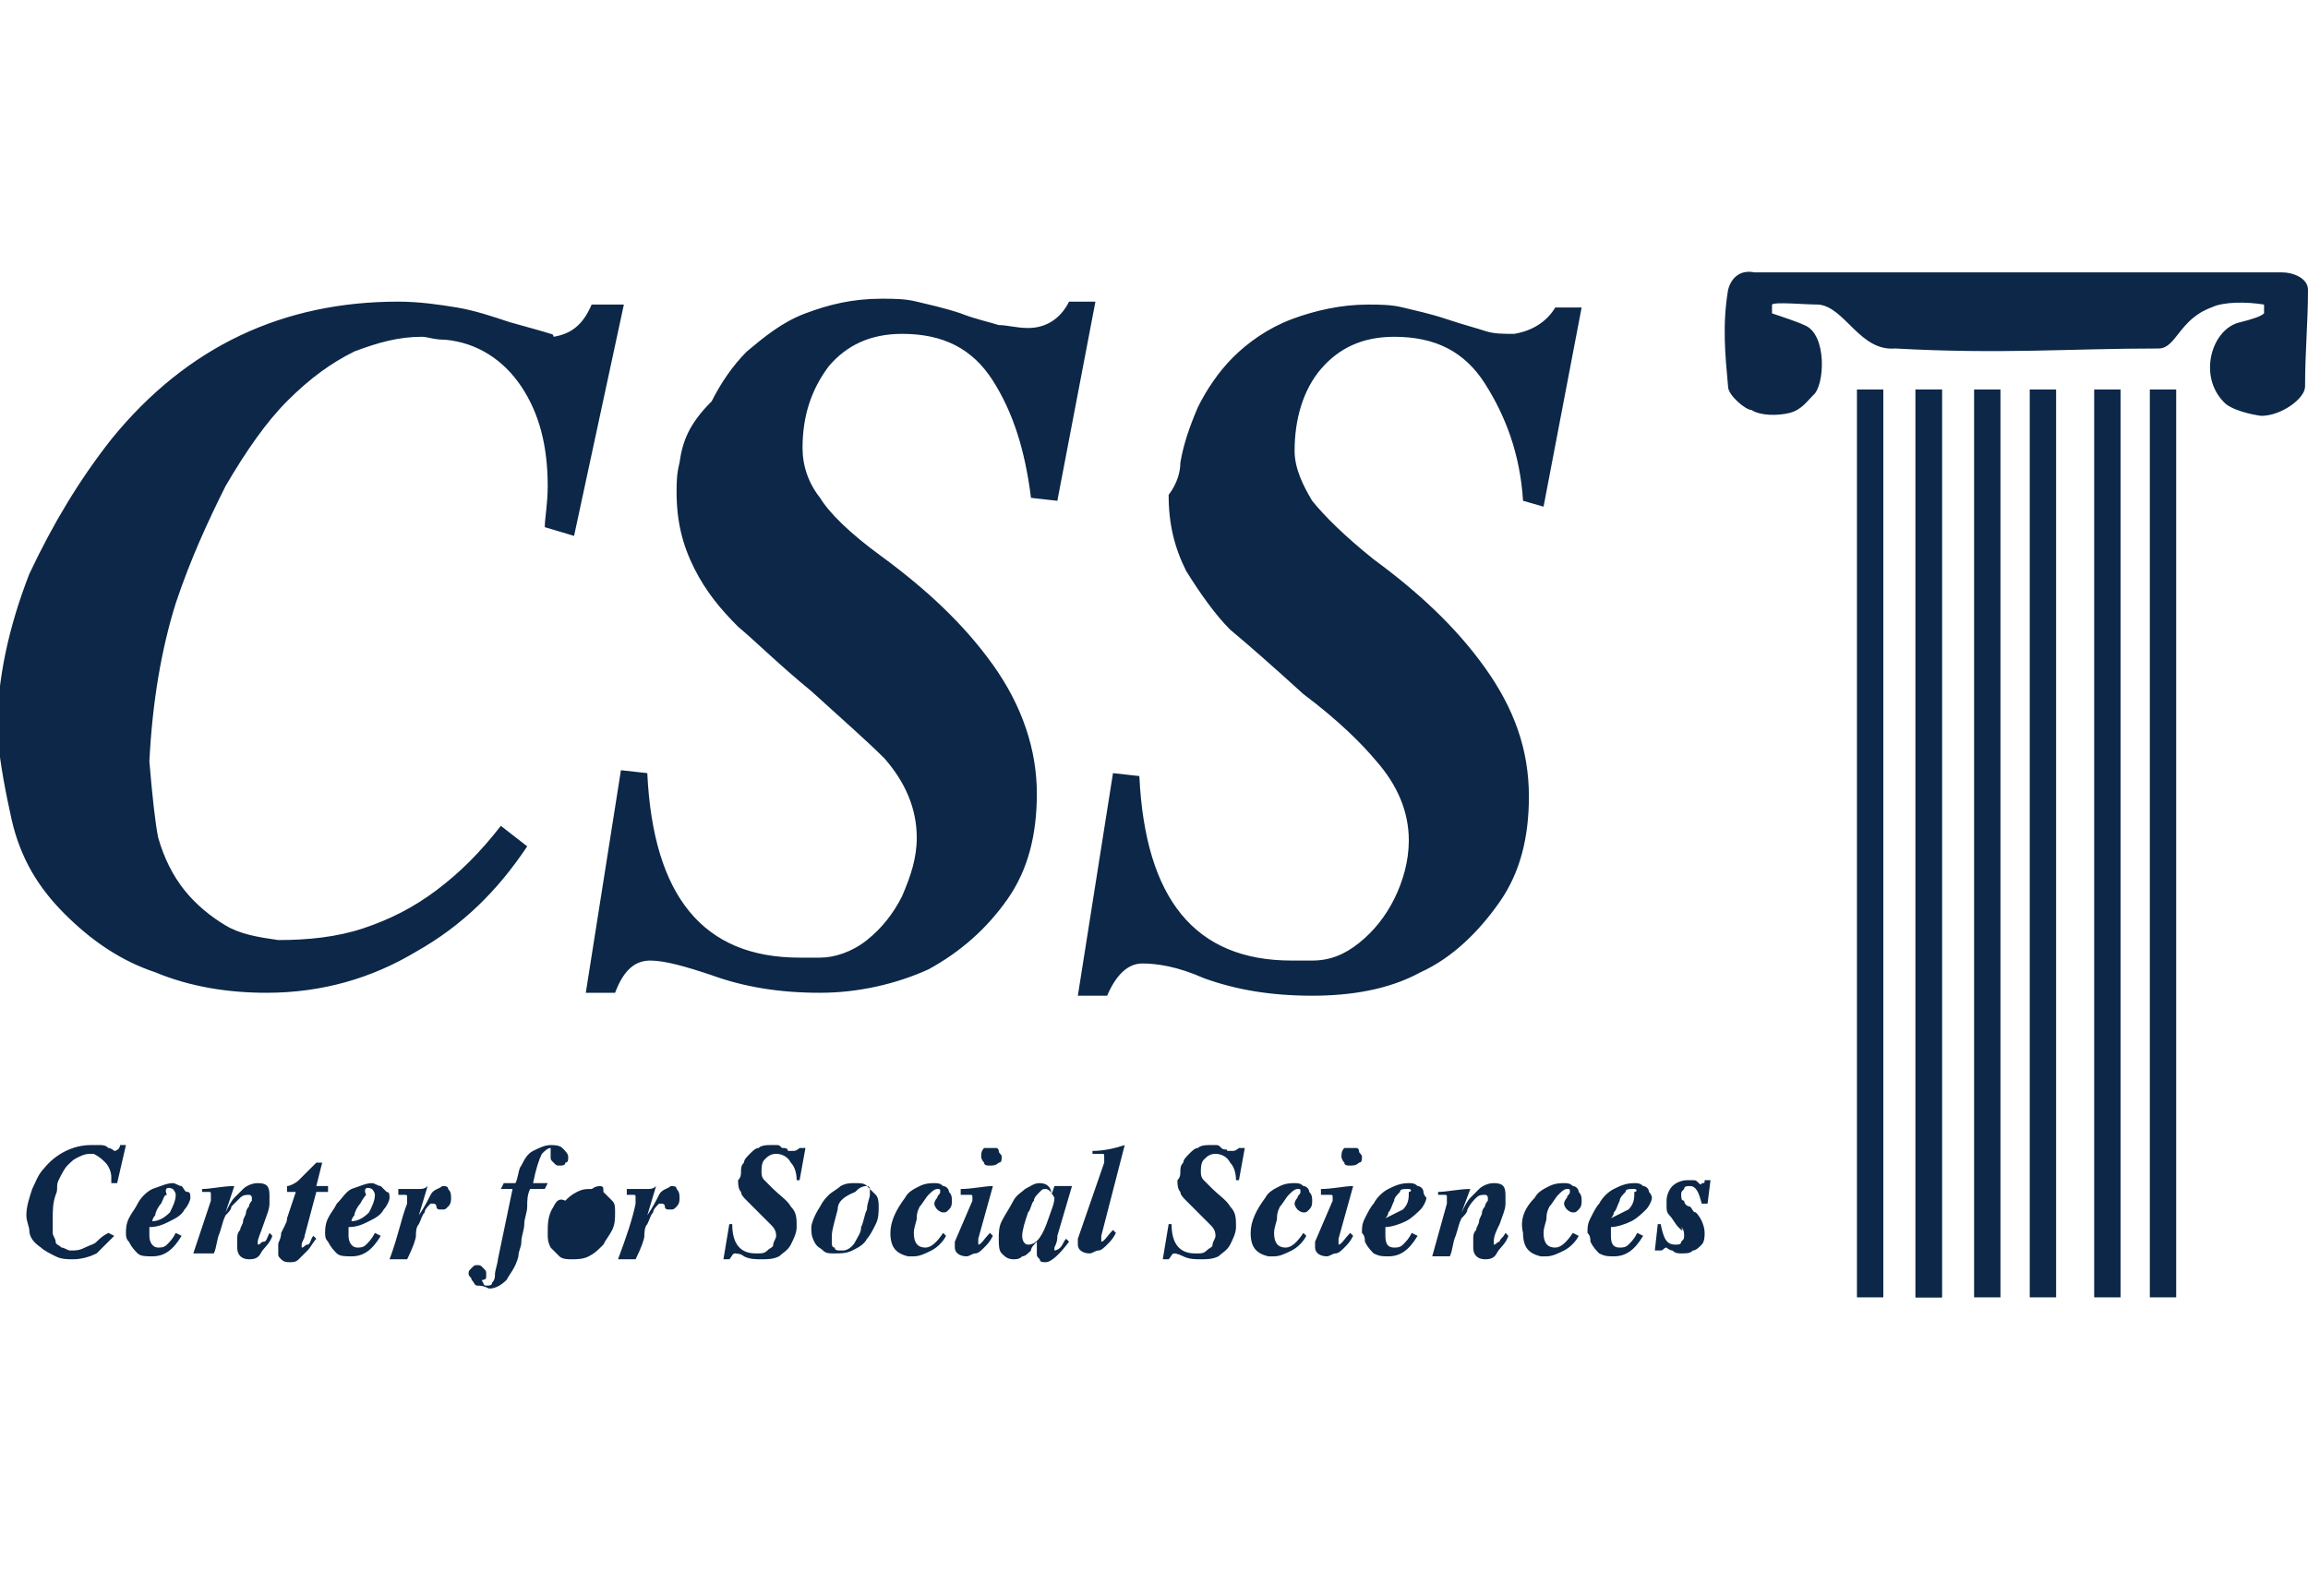 <?xml version="1.0" encoding="utf-8"?>
<!-- Generator: Adobe Illustrator 16.0.0, SVG Export Plug-In . SVG Version: 6.00 Build 0)  -->
<!DOCTYPE svg PUBLIC "-//W3C//DTD SVG 1.1//EN" "http://www.w3.org/Graphics/SVG/1.1/DTD/svg11.dtd">
<svg version="1.1" id="Layer_1" xmlns="http://www.w3.org/2000/svg" xmlns:xlink="http://www.w3.org/1999/xlink" x="0px" y="0px"
	 width="78.8px" height="54.5px" viewBox="0 0 78.8 54.5" enable-background="new 0 0 78.8 54.5" xml:space="preserve">
<g>
	<g>
		<path fill="#0C2747" d="M1.5,39.9c0.4-0.5,1-0.8,1.6-0.8c0.1,0,0.2,0,0.3,0s0.2,0,0.3,0.1c0.1,0,0.2,0.1,0.2,0.1c0,0,0,0,0,0
			c0.1,0,0.2-0.1,0.2-0.2h0.2l-0.3,1.3l-0.2,0c0-0.1,0-0.1,0-0.2c0-0.2-0.1-0.4-0.2-0.5s-0.2-0.2-0.4-0.3c-0.1,0-0.1,0-0.1,0
			c-0.1,0-0.2,0-0.4,0.1s-0.2,0.1-0.4,0.3c-0.1,0.1-0.2,0.3-0.3,0.5S2,40.6,1.9,40.8c-0.1,0.3-0.1,0.5-0.1,0.9c0,0.2,0,0.3,0,0.4
			c0,0.1,0.1,0.2,0.1,0.3s0.1,0.1,0.2,0.2c0.1,0,0.2,0.1,0.3,0.1c0.2,0,0.3,0,0.5-0.1s0.3-0.1,0.4-0.2s0.2-0.2,0.4-0.3l0.2,0.1
			c-0.2,0.2-0.4,0.4-0.6,0.6c-0.2,0.1-0.5,0.2-0.8,0.2c-0.2,0-0.4,0-0.6-0.1c-0.2-0.1-0.4-0.2-0.5-0.3C1.1,42.4,1,42.2,1,42
			c0-0.1-0.1-0.3-0.1-0.5c0-0.3,0.1-0.6,0.2-0.9C1.2,40.4,1.3,40.1,1.5,39.9L1.5,39.9z M4.7,41.1c-0.1,0.2-0.2,0.3-0.3,0.5
			s-0.1,0.4-0.1,0.5c0,0.1,0,0.2,0.1,0.3c0.1,0.2,0.2,0.3,0.3,0.4c0.1,0.1,0.3,0.1,0.5,0.1c0.4,0,0.7-0.2,1-0.7L6,42.1
			c-0.1,0.2-0.2,0.3-0.3,0.4c-0.1,0.1-0.2,0.1-0.3,0.1c-0.2,0-0.3-0.2-0.3-0.4c0-0.1,0-0.2,0-0.3c0.3,0,0.5-0.1,0.7-0.2
			s0.4-0.2,0.5-0.4c0.1-0.1,0.2-0.3,0.2-0.4c0-0.1,0-0.2-0.1-0.2s-0.1-0.1-0.2-0.2c-0.1,0-0.2-0.1-0.3-0.1c-0.2,0-0.4,0.1-0.7,0.2
			C5,40.7,4.8,40.9,4.7,41.1L4.7,41.1z M5.9,40.6c0,0,0.1,0.1,0.1,0.2c0,0.2-0.1,0.4-0.2,0.6c-0.2,0.2-0.4,0.3-0.6,0.3
			c0,0,0-0.1,0.1-0.2c0-0.1,0.1-0.3,0.2-0.4c0.1-0.2,0.1-0.3,0.2-0.3C5.6,40.6,5.7,40.5,5.9,40.6C5.8,40.5,5.9,40.6,5.9,40.6
			L5.9,40.6z M7.7,41.4C7.8,41.2,7.9,41,8,40.9c0.1-0.1,0.2-0.2,0.3-0.3c0.1-0.1,0.3-0.2,0.5-0.2c0.3,0,0.4,0.1,0.4,0.4
			c0,0.1,0,0.2,0,0.3c0,0.2-0.1,0.4-0.2,0.7c-0.1,0.3-0.2,0.5-0.2,0.6c0,0,0,0,0,0s0,0,0,0c0,0,0,0.1,0,0.1c0,0,0,0,0,0
			c0.1,0,0.1-0.1,0.2-0.1s0.1-0.1,0.2-0.3l0.1,0.1c-0.1,0.3-0.3,0.4-0.4,0.6s-0.3,0.2-0.4,0.2c-0.2,0-0.4-0.1-0.4-0.4
			c0-0.1,0-0.2,0-0.3c0-0.1,0-0.2,0.1-0.3c0-0.1,0.1-0.2,0.1-0.3s0.1-0.2,0.1-0.3c0,0,0-0.1,0.1-0.2c0-0.1,0.1-0.2,0.1-0.2
			c0,0,0-0.1,0-0.1c0,0,0-0.1-0.1-0.1c-0.1,0-0.2,0-0.3,0.1S8,41.1,7.9,41.2c0,0.1-0.1,0.2-0.2,0.3c-0.1,0.2-0.1,0.3-0.2,0.6
			c-0.1,0.2-0.1,0.5-0.2,0.7H6.6L7.2,41c0-0.1,0-0.1,0-0.2c0-0.1,0-0.1-0.1-0.1c0,0-0.1,0-0.2,0v-0.1c0.3,0,0.7-0.1,1.1-0.1
			L7.7,41.4L7.7,41.4L7.7,41.4z M9.8,41.6l0.3-0.9H9.8v-0.2c0.1,0,0.3-0.1,0.4-0.2c0.1-0.1,0.2-0.2,0.3-0.3c0.1-0.1,0.2-0.2,0.3-0.3
			H11l-0.2,0.8h0.4v0.2h-0.4l-0.4,1.5c0,0.1-0.1,0.2-0.1,0.3c0,0,0,0.1,0,0.1c0,0,0,0,0,0c0.1,0,0.1-0.1,0.2-0.1s0.1-0.2,0.2-0.3
			l0.1,0.1c-0.1,0.1-0.2,0.3-0.3,0.4s-0.2,0.2-0.3,0.3c-0.1,0.1-0.2,0.1-0.3,0.1c-0.1,0-0.2,0-0.3-0.1c-0.1-0.1-0.1-0.1-0.1-0.2
			c0-0.1,0-0.2,0-0.3c0-0.1,0.1-0.2,0.1-0.4C9.8,41.7,9.8,41.7,9.8,41.6L9.8,41.6z M11.5,41.1c-0.1,0.2-0.2,0.3-0.3,0.5
			s-0.1,0.4-0.1,0.5c0,0.1,0,0.2,0.1,0.3c0.1,0.2,0.2,0.3,0.3,0.4c0.1,0.1,0.3,0.1,0.5,0.1c0.4,0,0.7-0.2,1-0.7l-0.2-0.1
			c-0.1,0.2-0.2,0.3-0.3,0.4s-0.2,0.1-0.3,0.1c-0.2,0-0.3-0.2-0.3-0.4c0-0.1,0-0.2,0-0.3c0.3,0,0.5-0.1,0.7-0.2
			c0.2-0.1,0.4-0.2,0.5-0.4c0.1-0.1,0.2-0.3,0.2-0.4c0-0.1,0-0.2-0.1-0.2c-0.1-0.1-0.1-0.1-0.2-0.2c-0.1,0-0.2-0.1-0.3-0.1
			c-0.2,0-0.4,0.1-0.7,0.2C11.8,40.7,11.7,40.9,11.5,41.1L11.5,41.1z M12.7,40.6c0,0,0.1,0.1,0.1,0.2c0,0.2-0.1,0.4-0.2,0.6
			c-0.2,0.2-0.4,0.3-0.6,0.3c0,0,0-0.1,0.1-0.2c0-0.1,0.1-0.3,0.2-0.4c0.1-0.2,0.2-0.3,0.2-0.3C12.4,40.6,12.5,40.5,12.7,40.6
			C12.6,40.5,12.7,40.6,12.7,40.6L12.7,40.6z M13.9,41.1c0-0.1,0-0.2,0-0.2c0-0.1,0-0.1-0.1-0.1c0,0-0.1,0-0.2,0v-0.2
			c0.2,0,0.3,0,0.4,0s0.2,0,0.3,0s0.2,0,0.3-0.1l-0.3,1h0c0.2-0.3,0.3-0.5,0.4-0.7c0.1-0.2,0.3-0.2,0.4-0.3c0.1,0,0.2,0,0.2,0.1
			c0.1,0.1,0.1,0.2,0.1,0.3c0,0.1,0,0.2-0.1,0.3s-0.1,0.1-0.2,0.1c0,0-0.1,0-0.1,0c0,0-0.1,0-0.1-0.1s-0.1-0.1-0.1-0.1
			c0,0,0,0-0.1,0c-0.1,0.1-0.2,0.2-0.2,0.3c-0.1,0.1-0.1,0.2-0.2,0.4c-0.1,0.1-0.1,0.3-0.1,0.4c0,0.1-0.1,0.4-0.3,0.8h-0.6
			C13.6,42.2,13.7,41.6,13.9,41.1L13.9,41.1z M16.3,43.9c-0.1,0-0.1-0.1-0.2-0.2c0-0.1-0.1-0.1-0.1-0.2c0-0.1,0-0.1,0.1-0.2
			c0.1-0.1,0.1-0.1,0.2-0.1c0.1,0,0.1,0,0.2,0.1c0.1,0.1,0.1,0.1,0.1,0.2c0,0,0,0,0,0.1c0,0,0,0.1-0.1,0.1s0,0.1,0,0.1
			c0,0,0,0.1,0.1,0.1c0.1,0,0.2,0,0.2-0.1c0.1-0.1,0.1-0.2,0.1-0.3S17,43.1,17,43l0.5-2.4h-0.4l0.1-0.2h0.4c0.1-0.2,0.1-0.5,0.2-0.6
			c0.1-0.2,0.2-0.4,0.4-0.5c0.2-0.1,0.4-0.2,0.6-0.2c0.1,0,0.3,0,0.4,0.1c0.1,0.1,0.2,0.2,0.2,0.3c0,0.1,0,0.2-0.1,0.2
			c0,0.1-0.1,0.1-0.2,0.1c-0.1,0-0.1,0-0.2-0.1s-0.1-0.1-0.1-0.2c0,0,0,0,0-0.1s0-0.1,0-0.1c0,0,0,0,0-0.1l0,0c0,0,0,0,0,0
			c0,0,0,0,0,0c-0.1,0-0.2,0.1-0.3,0.2c-0.1,0.2-0.2,0.5-0.3,1h0.5l-0.1,0.2h-0.5c-0.1,0.2-0.1,0.4-0.1,0.6s-0.1,0.4-0.1,0.6
			c0,0.2-0.1,0.4-0.1,0.6c0,0.2-0.1,0.3-0.1,0.5c-0.1,0.4-0.3,0.6-0.4,0.8c-0.2,0.2-0.4,0.3-0.6,0.3C16.5,43.9,16.4,43.9,16.3,43.9
			L16.3,43.9z M19.5,41.3c-0.1,0.4-0.2,0.7-0.2,0.9c0,0.1,0,0.1,0,0.2c0,0.1,0,0.2,0.1,0.2c0,0.1,0.1,0.1,0.2,0.1c0,0,0,0,0.1,0
			c0.1,0,0.3-0.1,0.4-0.3c0.1-0.2,0.2-0.3,0.2-0.5c0.1-0.2,0.1-0.4,0.2-0.6c0-0.2,0.1-0.4,0.1-0.5c0-0.1,0-0.2,0-0.2
			c0-0.1-0.1-0.1-0.1-0.1c-0.2,0-0.3,0.1-0.4,0.2C19.7,40.9,19.6,41.1,19.5,41.3L19.5,41.3z M18.9,41.2c-0.2,0.3-0.2,0.6-0.2,0.9
			c0,0.2,0,0.3,0.1,0.5c0.1,0.1,0.2,0.2,0.3,0.3c0.1,0.1,0.3,0.1,0.4,0.1c0.2,0,0.4,0,0.6-0.1s0.3-0.2,0.5-0.4
			c0.1-0.2,0.2-0.3,0.3-0.5c0.1-0.2,0.1-0.4,0.1-0.6c0-0.2,0-0.3-0.1-0.4c-0.1-0.1-0.2-0.2-0.3-0.3c-0.1-0.1-0.3-0.1-0.4-0.1
			c-0.2,0-0.3,0-0.5,0.1c-0.2,0.1-0.3,0.2-0.4,0.3C19.1,40.9,19,41,18.9,41.2L18.9,41.2z M21.7,41.1c0-0.1,0-0.2,0-0.2
			c0-0.1,0-0.1-0.1-0.1c0,0-0.1,0-0.2,0v-0.2c0.2,0,0.3,0,0.4,0c0.1,0,0.2,0,0.3,0c0.1,0,0.2,0,0.3-0.1l-0.3,1h0
			c0.2-0.3,0.3-0.5,0.4-0.7c0.1-0.2,0.3-0.2,0.4-0.3c0.1,0,0.2,0,0.2,0.1c0.1,0.1,0.1,0.2,0.1,0.3c0,0.1,0,0.2-0.1,0.3
			s-0.1,0.1-0.2,0.1c0,0-0.1,0-0.1,0c0,0-0.1,0-0.1-0.1c0-0.1-0.1-0.1-0.1-0.1c0,0,0,0-0.1,0c-0.1,0.1-0.2,0.2-0.2,0.3
			c-0.1,0.1-0.1,0.2-0.2,0.4c-0.1,0.1-0.1,0.3-0.1,0.4s-0.1,0.4-0.3,0.8h-0.6C21.4,42.2,21.6,41.6,21.7,41.1L21.7,41.1z M25.3,40
			c0-0.1,0-0.2,0.1-0.3c0-0.1,0.1-0.2,0.2-0.3c0.1-0.1,0.2-0.2,0.3-0.2c0.1-0.1,0.3-0.1,0.4-0.1c0.1,0,0.1,0,0.2,0
			c0.1,0,0.1,0,0.2,0.1c0.1,0,0.2,0,0.2,0.1c0.1,0,0.1,0,0.2,0c0.1,0,0.2-0.1,0.2-0.1h0.2l-0.2,1.1l-0.1,0c0-0.3-0.1-0.5-0.2-0.6
			c-0.1-0.2-0.3-0.3-0.5-0.3c-0.2,0-0.3,0.1-0.4,0.2c-0.1,0.1-0.1,0.3-0.1,0.4c0,0.1,0,0.2,0.1,0.3c0.1,0.1,0.2,0.2,0.3,0.3
			c0.2,0.2,0.5,0.4,0.6,0.6c0.2,0.2,0.2,0.4,0.2,0.7c0,0.2-0.1,0.4-0.2,0.6c-0.1,0.2-0.3,0.3-0.4,0.4c-0.2,0.1-0.4,0.1-0.6,0.1
			c-0.2,0-0.4,0-0.6-0.1c-0.1-0.1-0.3-0.1-0.3-0.1c-0.1,0-0.1,0.1-0.2,0.2h-0.2l0.2-1.2l0.1,0c0,0.7,0.3,1,0.8,1c0,0,0.1,0,0.1,0
			c0.1,0,0.2,0,0.3-0.1c0.1-0.1,0.2-0.1,0.2-0.2s0.1-0.2,0.1-0.3c0-0.2-0.1-0.3-0.2-0.4c-0.1-0.1-0.2-0.2-0.4-0.4
			c-0.2-0.2-0.3-0.3-0.4-0.4c-0.1-0.1-0.2-0.2-0.2-0.3c-0.1-0.1-0.1-0.3-0.1-0.4C25.3,40.2,25.3,40.1,25.3,40L25.3,40z M28.6,41.3
			c-0.1,0.4-0.2,0.7-0.2,0.9c0,0.1,0,0.1,0,0.2c0,0.1,0,0.2,0.1,0.2c0,0.1,0.1,0.1,0.2,0.1c0,0,0.1,0,0.1,0c0.1,0,0.3-0.1,0.4-0.3
			c0.1-0.2,0.2-0.3,0.2-0.5c0.1-0.2,0.1-0.4,0.2-0.6c0-0.2,0.1-0.4,0.1-0.5c0-0.1,0-0.2,0-0.2c0-0.1-0.1-0.1-0.1-0.1
			c-0.2,0-0.3,0.1-0.4,0.2C28.7,40.9,28.6,41.1,28.6,41.3L28.6,41.3z M28,41.2c0.1-0.2,0.2-0.3,0.3-0.4c0.1-0.1,0.3-0.2,0.4-0.3
			c0.2-0.1,0.3-0.1,0.5-0.1c0.2,0,0.3,0,0.4,0.1s0.2,0.2,0.3,0.3c0.1,0.1,0.1,0.3,0.1,0.4c0,0.2,0,0.4-0.1,0.6
			c-0.1,0.2-0.2,0.4-0.3,0.5c-0.1,0.2-0.3,0.3-0.5,0.4c-0.2,0.1-0.4,0.1-0.6,0.1c-0.2,0-0.3,0-0.4-0.1c-0.1-0.1-0.2-0.1-0.3-0.3
			s-0.1-0.3-0.1-0.5C27.7,41.8,27.8,41.5,28,41.2L28,41.2z M30.9,40.9c0.1-0.2,0.3-0.3,0.5-0.4c0.2-0.1,0.4-0.1,0.5-0.1
			c0.1,0,0.2,0,0.3,0.1c0.1,0,0.2,0.1,0.2,0.2c0.1,0.1,0.1,0.2,0.1,0.3c0,0.1,0,0.2-0.1,0.3s-0.1,0.1-0.2,0.1
			c-0.1,0-0.2-0.1-0.2-0.1c0,0-0.1-0.1-0.1-0.2c0,0,0-0.1,0.1-0.2c0-0.1,0.1-0.1,0.1-0.2c0-0.1,0-0.1-0.1-0.1
			c-0.1,0-0.2,0.1-0.3,0.2c-0.1,0.1-0.2,0.3-0.3,0.4c-0.1,0.2-0.1,0.3-0.1,0.4c0,0.1-0.1,0.3-0.1,0.5c0,0.3,0.1,0.5,0.4,0.5
			c0.2,0,0.4-0.2,0.6-0.5l0.1,0.1c-0.1,0.2-0.3,0.4-0.5,0.5c-0.2,0.1-0.4,0.2-0.6,0.2c-0.1,0-0.1,0-0.2,0c-0.4-0.1-0.6-0.3-0.6-0.8
			C30.4,41.7,30.6,41.3,30.9,40.9L30.9,40.9z M33.2,41c0,0,0-0.1,0-0.1c0-0.1,0-0.1-0.1-0.1s-0.1,0-0.2,0h-0.1v-0.2
			c0.4,0,0.8-0.1,1.1-0.1l-0.5,1.8c0,0,0,0.1,0,0.1c0,0.1,0,0.1,0,0.1c0,0,0,0,0,0c0,0,0,0,0,0c0,0,0,0,0,0c0.1,0,0.2-0.2,0.4-0.4
			l0.1,0.1c-0.1,0.2-0.2,0.3-0.3,0.4c-0.1,0.1-0.2,0.2-0.3,0.2c-0.1,0-0.2,0.1-0.3,0.1c-0.2,0-0.4-0.1-0.4-0.3c0-0.1,0-0.2,0-0.2
			L33.2,41L33.2,41z M33.8,39.2c0.1,0,0.1,0,0.2,0c0.1,0,0.1,0.1,0.1,0.1c0,0.1,0.1,0.1,0.1,0.2c0,0.1,0,0.2-0.1,0.2
			c-0.1,0.1-0.2,0.1-0.3,0.1c-0.1,0-0.2,0-0.2-0.1c-0.1-0.1-0.1-0.2-0.1-0.2c0-0.1,0-0.2,0.1-0.3C33.6,39.2,33.7,39.2,33.8,39.2
			L33.8,39.2z M34.6,41c0.1-0.2,0.3-0.3,0.4-0.4c0.2-0.1,0.3-0.2,0.5-0.2c0.2,0,0.4,0.1,0.4,0.4h0l0.1-0.3l0.6,0l-0.5,1.7
			c0,0.1,0,0.2-0.1,0.4c0,0,0,0,0,0.1c0,0,0,0,0,0c0,0,0.1,0,0.2-0.1c0.1-0.1,0.1-0.2,0.2-0.3l0.1,0.1c-0.3,0.4-0.6,0.7-0.8,0.7
			c-0.1,0-0.2,0-0.2-0.1c-0.1-0.1-0.1-0.1-0.1-0.2c0,0,0,0,0,0c0,0,0-0.1,0-0.2s0-0.1,0-0.2l0,0c-0.1,0.1-0.2,0.2-0.2,0.3
			c-0.1,0.1-0.2,0.2-0.3,0.2c-0.1,0.1-0.2,0.1-0.3,0.1c-0.2,0-0.3-0.1-0.4-0.2c-0.1-0.1-0.1-0.3-0.1-0.5c0-0.2,0-0.4,0.1-0.6
			S34.5,41.2,34.6,41L34.6,41z M35.7,40.6c-0.1,0-0.1,0-0.2,0.1c-0.1,0.1-0.2,0.2-0.2,0.3c-0.1,0.1-0.1,0.3-0.2,0.4
			c-0.1,0.3-0.2,0.6-0.2,0.8c0,0.2,0.1,0.3,0.2,0.3c0.3,0,0.5-0.3,0.7-0.9c0.1-0.3,0.2-0.5,0.2-0.7C35.9,40.7,35.8,40.6,35.7,40.6
			L35.7,40.6z M37.7,39.7c0-0.1,0-0.1,0-0.2c0-0.1,0-0.1-0.1-0.1c0,0-0.1,0-0.2,0h-0.1v-0.1c0.4,0,0.8-0.1,1.1-0.2l-0.8,3.1
			c0,0,0,0.1,0,0.1c0,0.1,0,0.1,0,0.1c0,0,0,0,0,0c0,0,0,0,0,0s0,0,0,0c0.1,0,0.2-0.2,0.4-0.4l0.1,0.1c-0.1,0.2-0.2,0.3-0.3,0.4
			c-0.1,0.1-0.2,0.2-0.3,0.2c-0.1,0-0.2,0.1-0.3,0.1c-0.2,0-0.4-0.1-0.4-0.3c0-0.1,0-0.2,0-0.2L37.7,39.7L37.7,39.7z M40.3,40
			c0-0.1,0-0.2,0.1-0.3c0-0.1,0.1-0.2,0.2-0.3c0.1-0.1,0.2-0.2,0.3-0.2c0.1-0.1,0.3-0.1,0.4-0.1c0.1,0,0.1,0,0.2,0
			c0.1,0,0.1,0,0.2,0.1s0.2,0,0.2,0.1c0,0,0.1,0,0.2,0c0.1,0,0.2-0.1,0.2-0.1h0.2l-0.2,1.1l-0.1,0c0-0.3-0.1-0.5-0.2-0.6
			c-0.1-0.2-0.3-0.3-0.5-0.3c-0.2,0-0.3,0.1-0.4,0.2c-0.1,0.1-0.1,0.3-0.1,0.4c0,0.1,0,0.2,0.1,0.3c0.1,0.1,0.2,0.2,0.3,0.3
			c0.2,0.2,0.5,0.4,0.6,0.6c0.2,0.2,0.2,0.4,0.2,0.7c0,0.2-0.1,0.4-0.2,0.6c-0.1,0.2-0.3,0.3-0.4,0.4c-0.2,0.1-0.4,0.1-0.6,0.1
			c-0.2,0-0.4,0-0.6-0.1c-0.2-0.1-0.3-0.1-0.3-0.1c-0.1,0-0.1,0.1-0.2,0.2h-0.2l0.2-1.2l0.1,0c0,0.7,0.3,1,0.8,1c0.1,0,0.1,0,0.1,0
			c0.1,0,0.2,0,0.3-0.1s0.2-0.1,0.2-0.2c0-0.1,0.1-0.2,0.1-0.3c0-0.2-0.1-0.3-0.2-0.4c-0.1-0.1-0.2-0.2-0.4-0.4
			c-0.2-0.2-0.3-0.3-0.4-0.4c-0.1-0.1-0.2-0.2-0.2-0.3c-0.1-0.1-0.1-0.3-0.1-0.4C40.3,40.2,40.3,40.1,40.3,40L40.3,40z M43.2,40.9
			c0.1-0.2,0.3-0.3,0.5-0.4c0.2-0.1,0.4-0.1,0.5-0.1c0.1,0,0.2,0,0.3,0.1c0.1,0,0.2,0.1,0.2,0.2c0.1,0.1,0.1,0.2,0.1,0.3
			c0,0.1,0,0.2-0.1,0.3s-0.1,0.1-0.2,0.1c-0.1,0-0.2-0.1-0.2-0.1c0,0-0.1-0.1-0.1-0.2c0,0,0-0.1,0.1-0.2c0-0.1,0.1-0.1,0.1-0.2
			c0-0.1,0-0.1-0.1-0.1c-0.1,0-0.2,0.1-0.3,0.2c-0.1,0.1-0.2,0.3-0.3,0.4c-0.1,0.2-0.1,0.3-0.1,0.4c0,0.1-0.1,0.3-0.1,0.5
			c0,0.3,0.1,0.5,0.4,0.5c0.2,0,0.4-0.2,0.6-0.5l0.1,0.1c-0.1,0.2-0.3,0.4-0.5,0.5c-0.2,0.1-0.4,0.2-0.6,0.2c-0.1,0-0.1,0-0.2,0
			c-0.4-0.1-0.6-0.3-0.6-0.8C42.7,41.7,42.9,41.3,43.2,40.9L43.2,40.9z M45.5,41c0,0,0-0.1,0-0.1c0-0.1,0-0.1-0.1-0.1s-0.1,0-0.2,0
			h-0.1v-0.2c0.4,0,0.8-0.1,1.1-0.1l-0.5,1.8c0,0,0,0.1,0,0.1c0,0.1,0,0.1,0,0.1c0,0,0,0,0,0c0,0,0,0,0,0s0,0,0,0
			c0.1,0,0.2-0.2,0.4-0.4l0.1,0.1c-0.1,0.2-0.2,0.3-0.3,0.4c-0.1,0.1-0.2,0.2-0.3,0.2c-0.1,0-0.2,0.1-0.3,0.1
			c-0.2,0-0.4-0.1-0.4-0.3c0-0.1,0-0.2,0-0.2L45.5,41L45.5,41z M46.1,39.2c0.1,0,0.1,0,0.2,0c0.1,0,0.1,0.1,0.1,0.1
			c0,0.1,0.1,0.1,0.1,0.2c0,0.1,0,0.2-0.1,0.2c-0.1,0.1-0.2,0.1-0.3,0.1s-0.2,0-0.2-0.1c-0.1-0.1-0.1-0.2-0.1-0.2
			c0-0.1,0-0.2,0.1-0.3C45.9,39.2,46,39.2,46.1,39.2L46.1,39.2z M46.9,41.1c0.1-0.2,0.3-0.4,0.5-0.5c0.2-0.1,0.4-0.2,0.7-0.2
			c0.1,0,0.2,0,0.3,0.1c0.1,0,0.2,0.1,0.2,0.2s0.1,0.2,0.1,0.2c0,0.1-0.1,0.3-0.2,0.4c-0.1,0.1-0.3,0.3-0.5,0.4
			c-0.2,0.1-0.5,0.2-0.7,0.2c0,0,0,0.1,0,0.3c0,0.3,0.1,0.4,0.3,0.4c0.1,0,0.2,0,0.3-0.1c0.1-0.1,0.2-0.2,0.3-0.4l0.2,0.1
			c-0.3,0.5-0.6,0.7-1,0.7c-0.2,0-0.3,0-0.5-0.1c-0.1-0.1-0.2-0.2-0.3-0.4c0-0.1,0-0.2-0.1-0.3c0-0.2,0-0.3,0.1-0.5
			S46.8,41.2,46.9,41.1L46.9,41.1z M48.1,40.6C48.1,40.6,48.1,40.5,48.1,40.6c-0.2,0-0.3,0-0.3,0.1c-0.1,0.1-0.2,0.2-0.2,0.3
			c-0.1,0.2-0.1,0.3-0.2,0.4c0,0.1-0.1,0.2-0.1,0.2c0.2-0.1,0.4-0.2,0.6-0.3c0.2-0.2,0.2-0.4,0.2-0.6C48.2,40.7,48.2,40.6,48.1,40.6
			z"/>
		<path fill="#0C2747" d="M49.9,41.4c0.1-0.2,0.2-0.4,0.3-0.5c0.1-0.1,0.2-0.2,0.3-0.3c0.1-0.1,0.3-0.2,0.5-0.2
			c0.3,0,0.4,0.1,0.4,0.4c0,0.1,0,0.2,0,0.3c0,0.2-0.1,0.4-0.2,0.7C51.1,42,51,42.2,51,42.4c0,0,0,0,0,0c0,0,0,0,0,0
			c0,0,0,0.1,0,0.1c0,0,0,0,0,0c0.1,0,0.1-0.1,0.2-0.1c0-0.1,0.1-0.1,0.2-0.3l0.1,0.1c-0.1,0.3-0.3,0.4-0.4,0.6s-0.3,0.2-0.4,0.2
			c-0.2,0-0.4-0.1-0.4-0.4c0-0.1,0-0.2,0-0.3c0-0.1,0-0.2,0.1-0.3c0-0.1,0.1-0.2,0.1-0.3s0.1-0.2,0.1-0.3c0,0,0-0.1,0.1-0.2
			c0-0.1,0.1-0.2,0.1-0.2c0,0,0-0.1,0-0.1c0,0,0-0.1-0.1-0.1c-0.1,0-0.2,0-0.3,0.1s-0.2,0.2-0.3,0.4c0,0.1-0.1,0.2-0.2,0.3
			c-0.1,0.2-0.1,0.3-0.2,0.6c-0.1,0.2-0.1,0.5-0.2,0.7h-0.6l0.5-1.8c0-0.1,0-0.1,0-0.2c0-0.1,0-0.1-0.1-0.1c0,0-0.1,0-0.2,0v-0.1
			c0.3,0,0.7-0.1,1.1-0.1L49.9,41.4L49.9,41.4L49.9,41.4z M52.4,40.9c0.1-0.2,0.3-0.3,0.5-0.4s0.4-0.1,0.5-0.1c0.1,0,0.2,0,0.3,0.1
			c0.1,0,0.2,0.1,0.2,0.2c0.1,0.1,0.1,0.2,0.1,0.3c0,0.1,0,0.2-0.1,0.3c-0.1,0.1-0.1,0.1-0.2,0.1c-0.1,0-0.2-0.1-0.2-0.1
			c0,0-0.1-0.1-0.1-0.2c0,0,0-0.1,0.1-0.2c0-0.1,0.1-0.1,0.1-0.2c0-0.1,0-0.1-0.1-0.1c-0.1,0-0.2,0.1-0.3,0.2
			c-0.1,0.1-0.2,0.3-0.3,0.4c-0.1,0.2-0.1,0.3-0.1,0.4c0,0.1-0.1,0.3-0.1,0.5c0,0.3,0.1,0.5,0.4,0.5c0.2,0,0.4-0.2,0.6-0.5l0.2,0.1
			c-0.1,0.2-0.3,0.4-0.5,0.5s-0.4,0.2-0.6,0.2c-0.1,0-0.1,0-0.2,0c-0.4-0.1-0.6-0.3-0.6-0.8C51.9,41.7,52,41.3,52.4,40.9L52.4,40.9z
			 M54.6,41.1c0.1-0.2,0.3-0.4,0.5-0.5c0.2-0.1,0.4-0.2,0.7-0.2c0.1,0,0.2,0,0.3,0.1c0.1,0,0.2,0.1,0.2,0.2c0.1,0.1,0.1,0.2,0.1,0.2
			c0,0.1-0.1,0.3-0.2,0.4c-0.1,0.1-0.3,0.3-0.5,0.4s-0.5,0.2-0.7,0.2c0,0,0,0.1,0,0.3c0,0.3,0.1,0.4,0.3,0.4c0.1,0,0.2,0,0.3-0.1
			c0.1-0.1,0.2-0.2,0.3-0.4l0.2,0.1c-0.3,0.5-0.6,0.7-1,0.7c-0.2,0-0.3,0-0.5-0.1c-0.1-0.1-0.2-0.2-0.3-0.4c0-0.1,0-0.2-0.1-0.3
			c0-0.2,0-0.3,0.1-0.5S54.5,41.2,54.6,41.1L54.6,41.1z M55.8,40.6C55.8,40.6,55.8,40.5,55.8,40.6c-0.2,0-0.3,0-0.3,0.1
			c-0.1,0.1-0.2,0.2-0.2,0.3c-0.1,0.2-0.1,0.3-0.2,0.4c0,0.1-0.1,0.2-0.1,0.2c0.2-0.1,0.4-0.2,0.6-0.3c0.2-0.2,0.2-0.4,0.2-0.6
			C55.9,40.7,55.9,40.6,55.8,40.6L55.8,40.6z M57.3,41.9c-0.1-0.1-0.2-0.3-0.3-0.4c-0.1-0.1-0.1-0.2-0.1-0.3c0,0,0-0.1,0-0.2
			c0-0.2,0.1-0.4,0.2-0.5s0.3-0.2,0.5-0.2c0.1,0,0.1,0,0.2,0c0.1,0,0.1,0,0.2,0.1s0.1,0,0.1,0c0.1,0,0.1,0,0.1-0.1h0.2l-0.1,0.8
			l-0.2,0c-0.1-0.4-0.2-0.6-0.4-0.6c-0.1,0-0.2,0-0.2,0.1c-0.1,0.1-0.1,0.1-0.1,0.2c0,0.1,0,0.2,0.1,0.2c0,0.1,0.1,0.2,0.2,0.2
			c0.1,0.1,0.1,0.2,0.2,0.2c0.2,0.2,0.3,0.5,0.3,0.7c0,0.1,0,0.3-0.1,0.4c-0.1,0.1-0.2,0.2-0.3,0.2c-0.1,0.1-0.2,0.1-0.4,0.1
			c-0.1,0-0.2,0-0.3-0.1c-0.1,0-0.2-0.1-0.2-0.1c-0.1,0-0.1,0.1-0.2,0.1h-0.2l0.1-0.9l0.1,0c0.1,0.5,0.2,0.7,0.5,0.7
			c0.1,0,0.2,0,0.2-0.1c0.1-0.1,0.1-0.1,0.1-0.2c0-0.1,0-0.2-0.1-0.3C57.5,42.1,57.4,42,57.3,41.9z"/>
	</g>
	<path fill="#0C2747" d="M3.8,15c2.6-3.2,5.9-4.7,9.8-4.7c0.7,0,1.4,0.1,2,0.2c0.6,0.1,1.2,0.3,1.8,0.5c0.7,0.2,1.1,0.3,1.4,0.4
		c0,0,0.1,0,0.1,0.1c0.6-0.1,1-0.4,1.3-1.1h1.1l-1.7,7.9L18.6,18c0-0.3,0.1-0.8,0.1-1.4c0-1.4-0.3-2.5-0.9-3.4
		c-0.6-0.9-1.5-1.5-2.6-1.6c-0.4,0-0.6-0.1-0.8-0.1c-0.8,0-1.5,0.2-2.3,0.5c-0.8,0.4-1.5,0.9-2.3,1.7c-0.7,0.7-1.4,1.7-2.1,2.9
		c-0.6,1.2-1.2,2.5-1.7,4c-0.5,1.6-0.8,3.4-0.9,5.4c0.1,1.2,0.2,2.1,0.3,2.6c0.2,0.7,0.5,1.3,0.9,1.8c0.4,0.5,0.9,0.9,1.4,1.2
		c0.5,0.3,1.1,0.4,1.8,0.5c1,0,2-0.1,2.9-0.4c0.9-0.3,1.7-0.7,2.5-1.3c0.8-0.6,1.5-1.3,2.2-2.2l0.9,0.7c-1,1.5-2.2,2.7-3.8,3.6
		c-1.5,0.9-3.2,1.4-5.1,1.4c-1.3,0-2.6-0.2-3.8-0.7c-1.2-0.4-2.2-1.1-3.1-2c-0.9-0.9-1.5-1.9-1.8-3.2c-0.2-0.9-0.4-1.9-0.5-3
		c0-1.8,0.4-3.6,1.1-5.4C1.8,17.9,2.7,16.4,3.8,15L3.8,15z M23.2,15.8c-0.1,0.4-0.1,0.7-0.1,1c0,1,0.2,1.8,0.6,2.6
		c0.4,0.8,0.9,1.4,1.5,2c0.6,0.5,1.4,1.3,2.5,2.2c1.1,1,1.9,1.7,2.5,2.3c0.7,0.8,1.1,1.7,1.1,2.7c0,0.7-0.2,1.3-0.5,2
		c-0.3,0.6-0.7,1.1-1.2,1.5c-0.5,0.4-1.1,0.6-1.6,0.6c-0.2,0-0.4,0-0.7,0c-3.3,0-5-2.1-5.2-6.3l-0.9-0.1l-1.2,7.6h1
		c0.3-0.8,0.7-1.1,1.2-1.1c0.5,0,1.2,0.2,2.1,0.5c1.1,0.4,2.3,0.6,3.7,0.6c1.3,0,2.6-0.3,3.7-0.8c1.1-0.6,2-1.4,2.7-2.4
		c0.7-1,1-2.2,1-3.6c0-1.5-0.5-3-1.5-4.4c-1-1.4-2.3-2.6-3.8-3.7c-1.1-0.8-1.8-1.5-2.1-2c-0.4-0.5-0.6-1.1-0.6-1.7
		c0-1.1,0.3-2,0.9-2.8c0.6-0.7,1.4-1.1,2.5-1.1c1.4,0,2.4,0.5,3.1,1.6c0.7,1.1,1.1,2.4,1.3,4l0.9,0.1l1.3-6.8h-0.9
		c-0.3,0.6-0.8,0.9-1.4,0.9c-0.4,0-0.7-0.1-1-0.1c-0.3-0.1-0.8-0.2-1.3-0.4c-0.6-0.2-1.1-0.3-1.5-0.4c-0.4-0.1-0.8-0.1-1.2-0.1
		c-1,0-1.8,0.2-2.6,0.5c-0.8,0.3-1.4,0.8-2,1.3c-0.5,0.5-0.9,1.1-1.2,1.7C23.5,14.5,23.3,15.1,23.2,15.8L23.2,15.8z M40.3,15.8
		c0.1-0.6,0.3-1.2,0.6-1.9c0.3-0.6,0.7-1.2,1.2-1.7c0.5-0.5,1.2-1,2-1.3c0.8-0.3,1.7-0.5,2.6-0.5c0.4,0,0.8,0,1.2,0.1
		c0.4,0.1,0.9,0.2,1.5,0.4c0.6,0.2,1,0.3,1.3,0.4c0.3,0.1,0.6,0.1,1,0.1c0.6-0.1,1.1-0.4,1.4-0.9h0.9l-1.3,6.8L52,17.1
		c-0.1-1.6-0.6-2.9-1.3-4C50,12,49,11.5,47.6,11.5c-1.1,0-1.9,0.4-2.5,1.1c-0.6,0.7-0.9,1.7-0.9,2.8c0,0.6,0.3,1.2,0.6,1.7
		c0.4,0.5,1.1,1.2,2.1,2c1.5,1.1,2.8,2.3,3.8,3.7c1,1.4,1.5,2.8,1.5,4.4c0,1.4-0.3,2.6-1,3.6c-0.7,1-1.6,1.9-2.7,2.4
		c-1.1,0.6-2.4,0.8-3.7,0.8c-1.4,0-2.6-0.2-3.7-0.6c-0.9-0.4-1.6-0.5-2.1-0.5c-0.5,0-0.9,0.4-1.2,1.1h-1l1.2-7.6l0.9,0.1
		c0.2,4.2,1.9,6.3,5.2,6.3c0.3,0,0.5,0,0.7,0c0.6,0,1.1-0.2,1.6-0.6c0.5-0.4,0.9-0.9,1.2-1.5c0.3-0.6,0.5-1.3,0.5-2
		c0-1-0.4-1.9-1.1-2.7c-0.5-0.6-1.3-1.4-2.5-2.3c-1.1-1-1.9-1.7-2.5-2.2c-0.5-0.5-1-1.2-1.5-2c-0.4-0.8-0.6-1.6-0.6-2.6
		C40.2,16.5,40.3,16.1,40.3,15.8z"/>
	<g>
		<rect x="63.4" y="13.3" fill-rule="evenodd" clip-rule="evenodd" fill="#0C2747" width="0.9" height="31"/>
		<rect x="65.4" y="13.3" fill-rule="evenodd" clip-rule="evenodd" fill="#0C2747" width="0.9" height="31"/>
		<rect x="67.4" y="13.3" fill-rule="evenodd" clip-rule="evenodd" fill="#0C2747" width="0.9" height="31"/>
		<rect x="65.4" y="13.3" fill-rule="evenodd" clip-rule="evenodd" fill="#0C2747" width="0.9" height="31"/>
		<rect x="69.3" y="13.3" fill-rule="evenodd" clip-rule="evenodd" fill="#0C2747" width="0.9" height="31"/>
		<rect x="71.5" y="13.3" fill-rule="evenodd" clip-rule="evenodd" fill="#0C2747" width="0.9" height="31"/>
		<rect x="73.4" y="13.3" fill-rule="evenodd" clip-rule="evenodd" fill="#0C2747" width="0.9" height="31"/>
	</g>
	<path fill-rule="evenodd" clip-rule="evenodd" fill="#0C2747" d="M59.9,9.3c6.1,0,11.9,0,18,0c0.4,0,0.9,0.2,0.9,0.6
		c0,1.1-0.1,2.1-0.1,3.3c0,0.4-0.8,1-1.5,1c0,0-0.8-0.1-1.2-0.4c-1-0.9-0.5-2.6,0.5-2.8c0.4-0.1,0.7-0.2,0.8-0.3c0-0.1,0-0.3,0-0.3
		c-0.6-0.1-1.4-0.1-1.8,0.1c-1.1,0.4-1.2,1.4-1.8,1.4c-3.1,0-5.3,0.2-9,0c-1.2,0.1-1.7-1.4-2.6-1.5c-0.5,0-1.5-0.1-1.6,0
		c0,0.2,0,0.3,0,0.3c0.3,0.1,0.9,0.3,1.1,0.4c0.8,0.3,0.7,2.1,0.3,2.4c-0.2,0.2-0.4,0.5-0.8,0.6c-0.4,0.1-1,0.1-1.3-0.1
		C59.6,14,59,13.5,59,13.2c-0.1-1.1-0.2-2.1,0-3.3C59.1,9.5,59.4,9.2,59.9,9.3z"/>
</g>
</svg>
